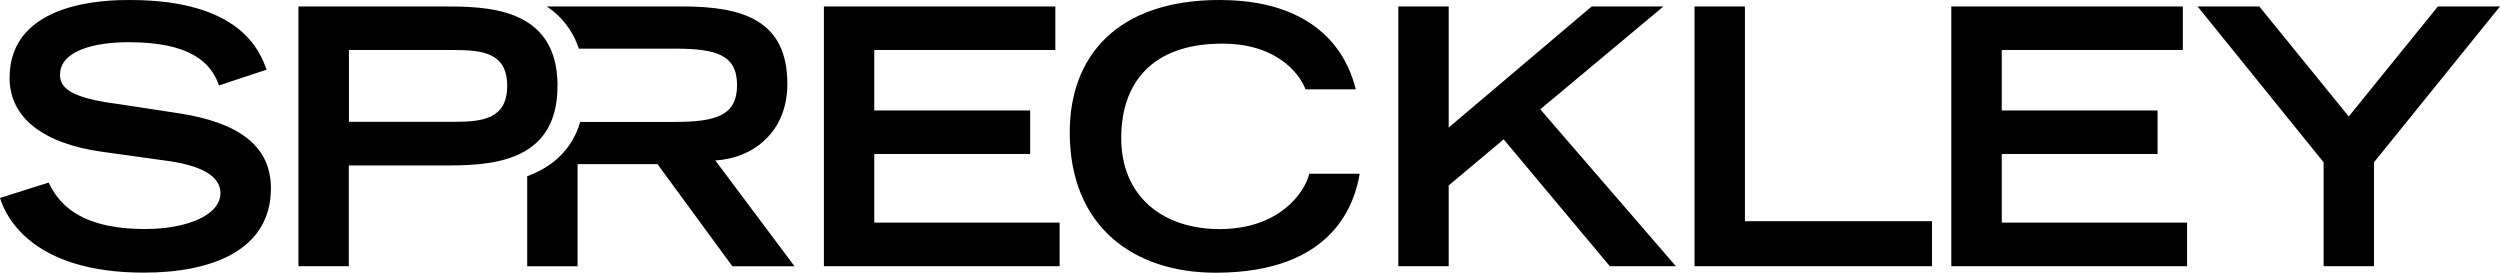 <svg width="1520" height="166" viewBox="0 0 1520 166" fill="none" xmlns="http://www.w3.org/2000/svg">
<path fill-rule="evenodd" clip-rule="evenodd" d="M78.967 0C146.537 0 158.175 31.516 162.071 42.361L133.167 51.946C128.214 37.81 115.517 25.659 78.15 25.659C57.422 25.659 36.502 30.839 36.502 45.411C36.502 52.14 40.397 59.305 71.705 63.226L108.833 68.891C143.988 74.313 164.716 87.965 164.716 114.495C164.716 151.869 129.32 165.763 87.431 165.763C20.054 165.763 3.655 132.311 0 120.353L29.577 111.009C35.203 122.531 46.842 139.234 88.297 139.234C113.305 139.234 134.033 131.003 134.033 117.303C134.033 107.136 122.395 100.359 99.936 97.551L62.376 92.322C26.114 87.336 5.819 71.456 5.819 47.347C5.819 0 66.896 0 78.967 0ZM308.367 52.14C308.367 72.57 293.025 74.071 275.568 74.071H212.134V30.403H275.568C293.025 30.403 308.367 31.904 308.367 52.14ZM339.001 52.382C339.05 3.921 295.43 3.921 268.883 3.921H181.452V161.842H212.086V100.601H268.835C295.382 100.601 338.953 100.601 338.953 52.382H339.001ZM434.897 97.551C457.982 96.243 478.709 80.171 478.709 51.075C478.709 12.393 451.97 3.921 414.843 3.921H332.461C341.069 9.682 347.995 17.913 351.986 29.58H410.322C435.378 29.58 448.123 33.259 448.123 51.753C448.123 70.246 435.378 74.119 410.322 74.119H352.804C347.466 91.983 335.058 101.762 320.534 107.136V161.89H351.169V99.778H399.742L445.285 161.89H483.086L434.945 97.599L434.897 97.551ZM500.928 161.842H644.243V135.361H531.563V93.629H626.352V67.148H531.563V30.403H641.646V3.921H500.928V161.842ZM1329.75 161.842H1186.39V3.921H1327.15V30.403H1217.07V67.148H1311.81V93.629H1217.07V135.361H1329.75V161.842ZM1030.28 161.842H1174.65V134.489H1060.91V3.921H1030.28V161.842ZM741.484 139.282C777.313 139.282 793.039 117.738 796.069 105.587V105.635H826.704C823.674 123.209 811.17 165.812 739.08 165.812C689.449 165.812 650.398 137.975 650.398 80.413C650.398 34.324 679.109 0 741.484 0C809.401 0 821.234 43.012 824.096 53.412C824.188 53.749 824.272 54.052 824.347 54.319H793.713C791.981 48.896 779.91 26.53 743.216 26.53C699.837 26.53 681.706 51.026 681.706 83.85C681.706 120.159 707.82 139.282 741.484 139.282ZM850.173 161.842H880.807V112.752L914.232 84.721L978.771 161.842H1018.93L936.498 66.47L1011.38 3.921H967.758L880.807 77.556V3.921H850.173V161.842ZM1443.39 161.842H1412.75V98.664L1336.14 3.921H1373.66L1428.05 70.827L1482.25 3.921H1520L1443.39 98.664V161.842Z" fill="black"/>
</svg>
